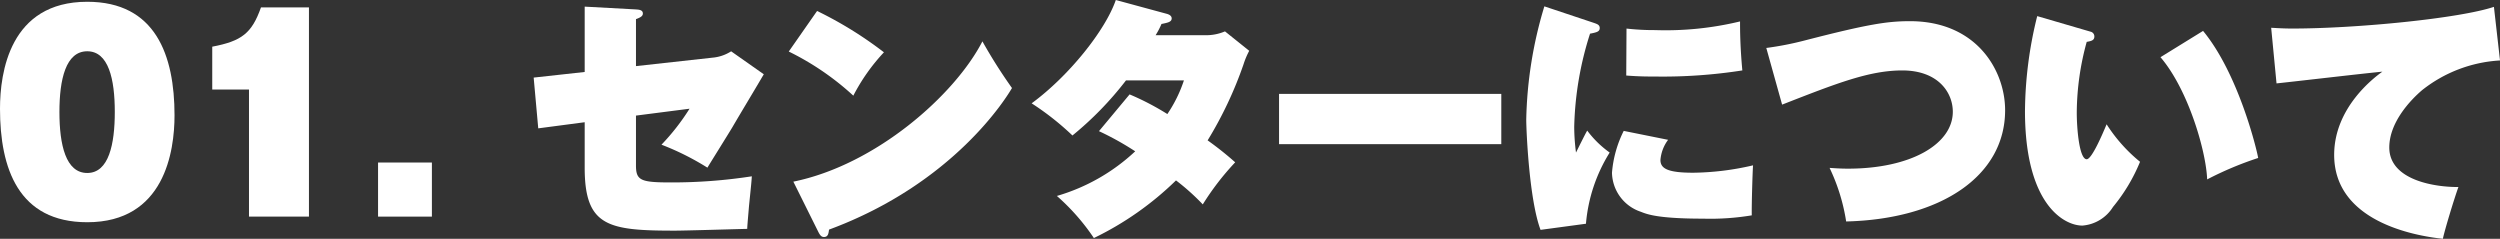 <svg xmlns="http://www.w3.org/2000/svg" width="196.002" height="18.724" viewBox="0 0 196.002 18.724"><rect x="0" y="0" width="196.002" height="18.724" fill="#333333" stroke="none"/><defs><style>.cls-1{fill:#fff;}</style></defs><g id="レイヤー_2" data-name="レイヤー 2"><g id="レイヤー_1-2" data-name="レイヤー 1"><path class="cls-1" d="M14.443,9.658c0,2.821-.78,8.382-6.841,8.382C2.2,18.04.76,13.819.76,9.138.76,6.318,1.521.756,7.6.756,12.963.756,14.443,4.958,14.443,9.658ZM7.6,4.637c-1.681,0-2.181,2.2-2.181,4.761,0,2.581.5,4.781,2.181,4.781,1.7,0,2.16-2.28,2.16-4.781C9.762,6.8,9.262,4.637,7.6,4.637Z" transform="translate(-0.76 -0.617)"/><path class="cls-1" d="M20.281,17.6V7.638H17.4V4.277c2.3-.44,3.1-1.04,3.821-3.08h3.761V17.6Z" transform="translate(-0.76 -0.617)"/><path class="cls-1" d="M34.621,13.359V17.6H30.4V13.359Z" transform="translate(-0.76 -0.617)"/><path class="cls-1" d="M46.6,1.137l4.021.219c.2.02.54.02.54.321,0,.22-.22.32-.54.44V5.8l6.161-.68a3.209,3.209,0,0,0,1.3-.48l2.56,1.8c-.82,1.4-1.661,2.78-2.48,4.181-.3.5-1.661,2.68-1.941,3.14a20.772,20.772,0,0,0-3.6-1.8,17.505,17.505,0,0,0,2.2-2.821l-4.2.54V13.6c0,1.18.4,1.32,2.76,1.32a41.045,41.045,0,0,0,6.322-.48c-.02.36-.04.561-.22,2.321-.02.28-.14,1.56-.14,1.8-.9.019-4.862.139-5.661.139-5.242,0-7.082-.32-7.082-4.941V10.2l-3.641.48L42.6,6.7l4-.44Z" transform="translate(-0.76 -0.617)"/><path class="cls-1" d="M64.82,1.477a30.237,30.237,0,0,1,5.241,3.24,15.08,15.08,0,0,0-2.4,3.4A21.362,21.362,0,0,0,62.6,4.657ZM62.959,14.859c6.482-1.32,12.663-6.8,14.823-11A40.078,40.078,0,0,0,80.1,7.518c-.38.66-4.5,7.461-14.343,11.1-.04.28-.06.58-.4.58-.22,0-.32-.179-.42-.36Z" transform="translate(-0.76 -0.617)"/><path class="cls-1" d="M89.321,8.018a20.492,20.492,0,0,1,2.96,1.541,10.608,10.608,0,0,0,1.3-2.641H89.041a25.977,25.977,0,0,1-4.2,4.321,21.6,21.6,0,0,0-3.2-2.521C84.56,6.578,87.42,3,88.241.617l3.98,1.08c.16.04.4.14.4.36,0,.28-.3.34-.8.44a6,6,0,0,1-.46.88H95.2a3.787,3.787,0,0,0,1.6-.3L98.7,4.6a6.217,6.217,0,0,0-.44,1.041,30.35,30.35,0,0,1-2.821,5.981,25.413,25.413,0,0,1,2.161,1.72,21.038,21.038,0,0,0-2.541,3.3,17.6,17.6,0,0,0-2.1-1.881A24.389,24.389,0,0,1,86.52,19.28a16.871,16.871,0,0,0-2.9-3.3,15.169,15.169,0,0,0,6.141-3.5A22.6,22.6,0,0,0,86.92,10.9Z" transform="translate(-0.76 -0.617)"/><path class="cls-1" d="M118.463,7.978v3.941H101.039V7.978Z" transform="translate(-0.76 -0.617)"/><path class="cls-1" d="M125.74,2.417c.22.08.44.14.44.4,0,.28-.24.34-.76.44a25.719,25.719,0,0,0-1.24,7.3,15.864,15.864,0,0,0,.14,2.02c.14-.28.74-1.5.88-1.72a7.978,7.978,0,0,0,1.76,1.72,12.518,12.518,0,0,0-1.86,5.581l-3.56.48c-.9-2.4-1.121-7.841-1.121-8.641a32.6,32.6,0,0,1,1.42-8.882Zm5.8,9.162a3.047,3.047,0,0,0-.6,1.58c0,.66.54,1,2.561,1a21.493,21.493,0,0,0,4.7-.58c-.04.481-.12,3.241-.1,3.921a19.8,19.8,0,0,1-3.8.26c-3.541,0-4.4-.34-4.9-.54a3.294,3.294,0,0,1-2.26-3.061,8.9,8.9,0,0,1,.92-3.28Zm-3.261-8.722a19.4,19.4,0,0,0,2.24.12,24.82,24.82,0,0,0,6.662-.68c0,.62,0,1.9.18,3.841a40.467,40.467,0,0,1-6.782.48c-.58,0-1.34,0-2.32-.08Z" transform="translate(-0.76 -0.617)"/><path class="cls-1" d="M139.239,4.377a24.52,24.52,0,0,0,2.981-.58c4.961-1.28,6.5-1.52,8.281-1.52,5.242,0,7.462,3.881,7.462,6.981,0,5.2-5.1,8.542-12.463,8.722a14.994,14.994,0,0,0-1.3-4.2c.36.02.8.06,1.44.06,4.962,0,8.222-1.94,8.222-4.461,0-1.52-1.16-3.24-3.961-3.24-2.58,0-5.121,1-9.422,2.68Z" transform="translate(-0.76 -0.617)"/><path class="cls-1" d="M164.66,3.1a.381.381,0,0,1,.3.38c0,.32-.28.36-.6.42a21.208,21.208,0,0,0-.78,5.541c0,1.281.2,3.661.78,3.661.4,0,1.241-1.98,1.56-2.741a12.388,12.388,0,0,0,2.621,2.941,13.692,13.692,0,0,1-2.121,3.541,3.107,3.107,0,0,1-2.4,1.46c-1.44,0-4.5-1.66-4.5-8.982a31.485,31.485,0,0,1,.96-7.441Zm8.822-.06c2.761,3.341,4.2,9.242,4.321,9.962a26.369,26.369,0,0,0-4,1.681c-.08-2.2-1.48-7.042-3.66-9.582Z" transform="translate(-0.76 -0.617)"/><path class="cls-1" d="M196.763,5.357a10.8,10.8,0,0,0-6.1,2.321c-.941.8-2.581,2.541-2.581,4.5,0,2.6,3.661,3.121,5.421,3.1-.3.82-1.06,3.3-1.22,4.06-2.281-.239-8.522-1.38-8.522-6.581,0-3.721,3.161-6.081,3.781-6.521-1.32.12-7.122.8-8.3.92l-.42-4.361c.42.02.92.06,1.64.06,5.1,0,13.143-.8,15.824-1.7Z" transform="translate(-0.76 -0.617)"/></g></g></svg>